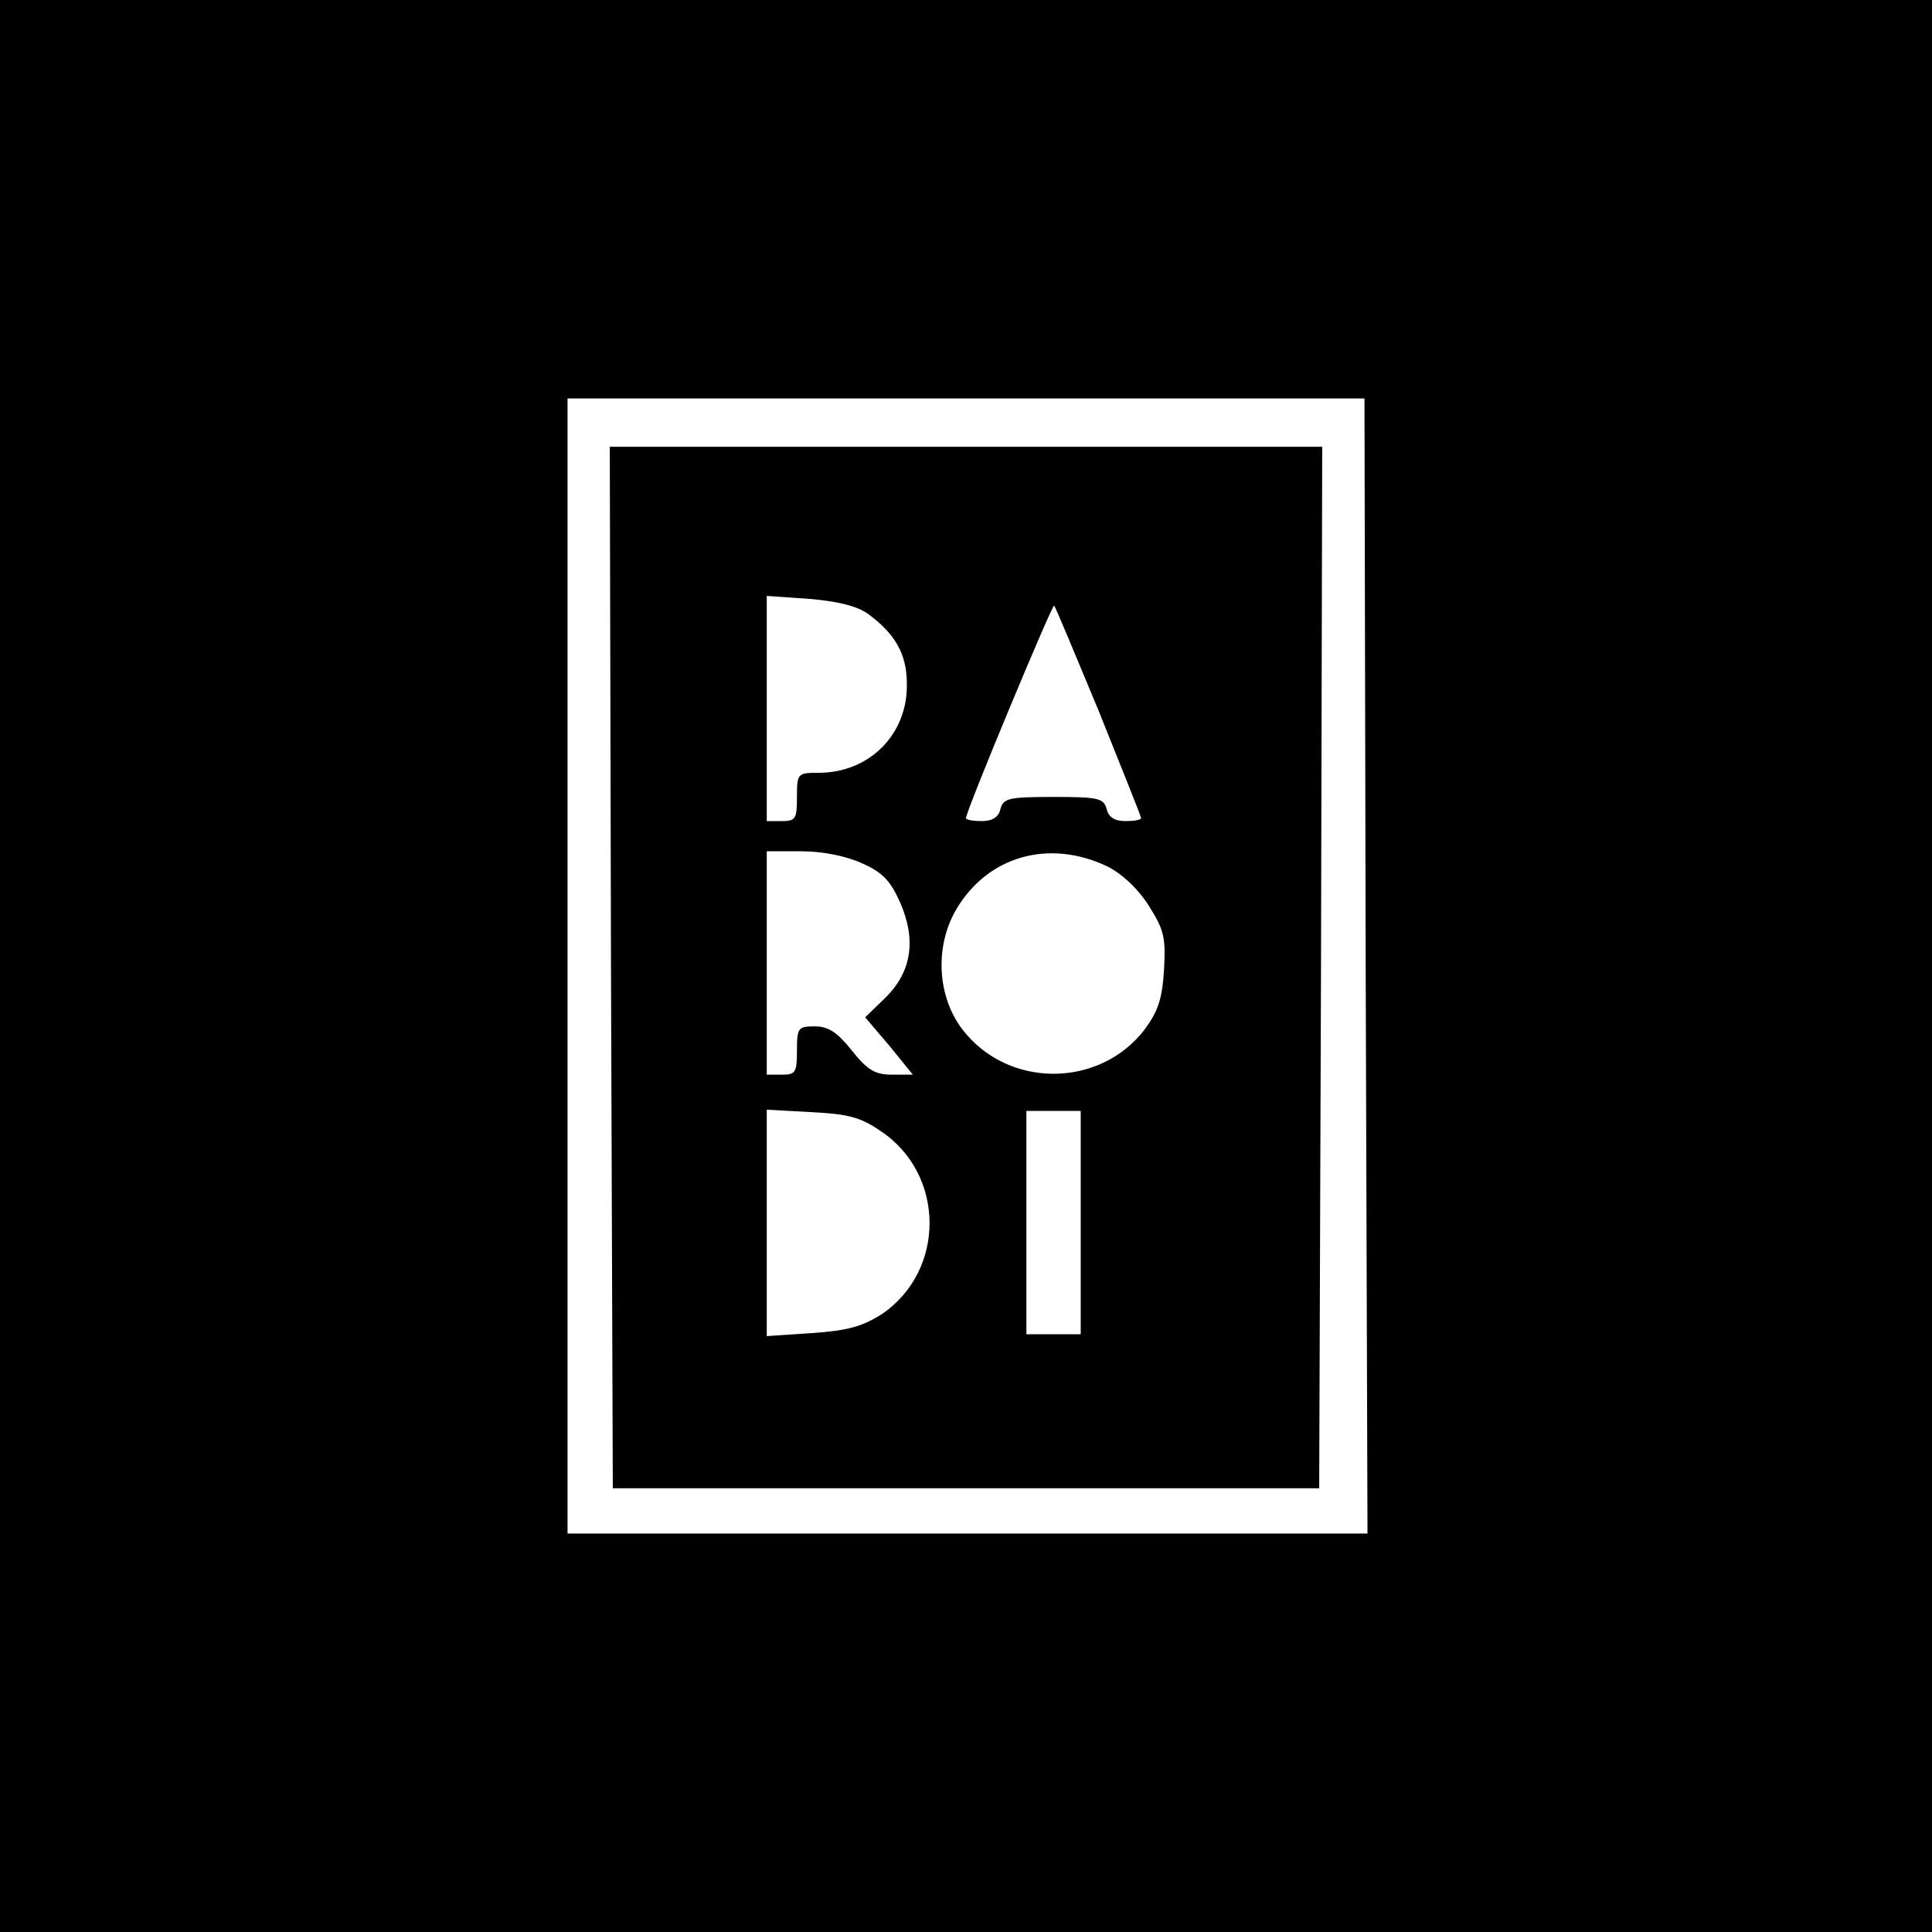 <svg version="1.0" xmlns="http://www.w3.org/2000/svg"
    width="320pt" height="320pt" viewBox="0 0 320 320"
    preserveAspectRatio="xMidYMid meet">

    <g transform="translate(0,320) scale(0.1,-0.1)"
        fill="#000000" stroke="none">
        <path
            d="M0 1600 l0 -1600 1600 0 1600 0 0 1600 0 1600 -1600 0 -1600 0 0
-1600z m2262 0 l3 -940 -662 0 -663 0 0 940 0 940 660 0 660 0 2 -940z" />
        <path
            d="M1012 1598 l3 -863 585 0 585 0 3 863 2 862 -590 0 -590 0 2 -862z
m426 585 c45 -33 64 -67 64 -115 2 -84 -62 -148 -146 -148 -35 0 -36 -1 -36
-40 0 -36 -2 -40 -25 -40 l-25 0 0 186 0 187 71 -5 c48 -4 79 -12 97 -25z
m382 -161 c38 -95 70 -174 70 -177 0 -3 -12 -5 -26 -5 -17 0 -28 6 -31 20 -5
18 -14 20 -88 20 -74 0 -83 -2 -88 -20 -3 -14 -14 -20 -31 -20 -14 0 -26 2
-26 5 0 12 143 355 146 352 2 -2 35 -81 74 -175z m-392 -252 c34 -15 47 -29
63 -65 27 -62 19 -115 -25 -158 l-33 -32 40 -47 39 -48 -34 0 c-28 0 -41 7
-67 40 -24 30 -39 40 -61 40 -28 0 -30 -2 -30 -40 0 -36 -2 -40 -25 -40 l-25
0 0 185 0 185 58 0 c35 0 74 -8 100 -20z m406 -5 c24 -12 50 -36 68 -64 26
-41 29 -53 26 -107 -3 -49 -10 -69 -32 -99 -75 -98 -227 -98 -302 0 -42 55
-46 138 -10 199 52 88 153 117 250 71z m-376 -438 c108 -71 109 -232 2 -304
-32 -20 -56 -27 -115 -31 l-75 -5 0 188 0 187 73 -4 c60 -3 82 -8 115 -31z
m332 -152 l0 -185 -45 0 -45 0 0 185 0 185 45 0 45 0 0 -185z" />
    </g>
</svg>